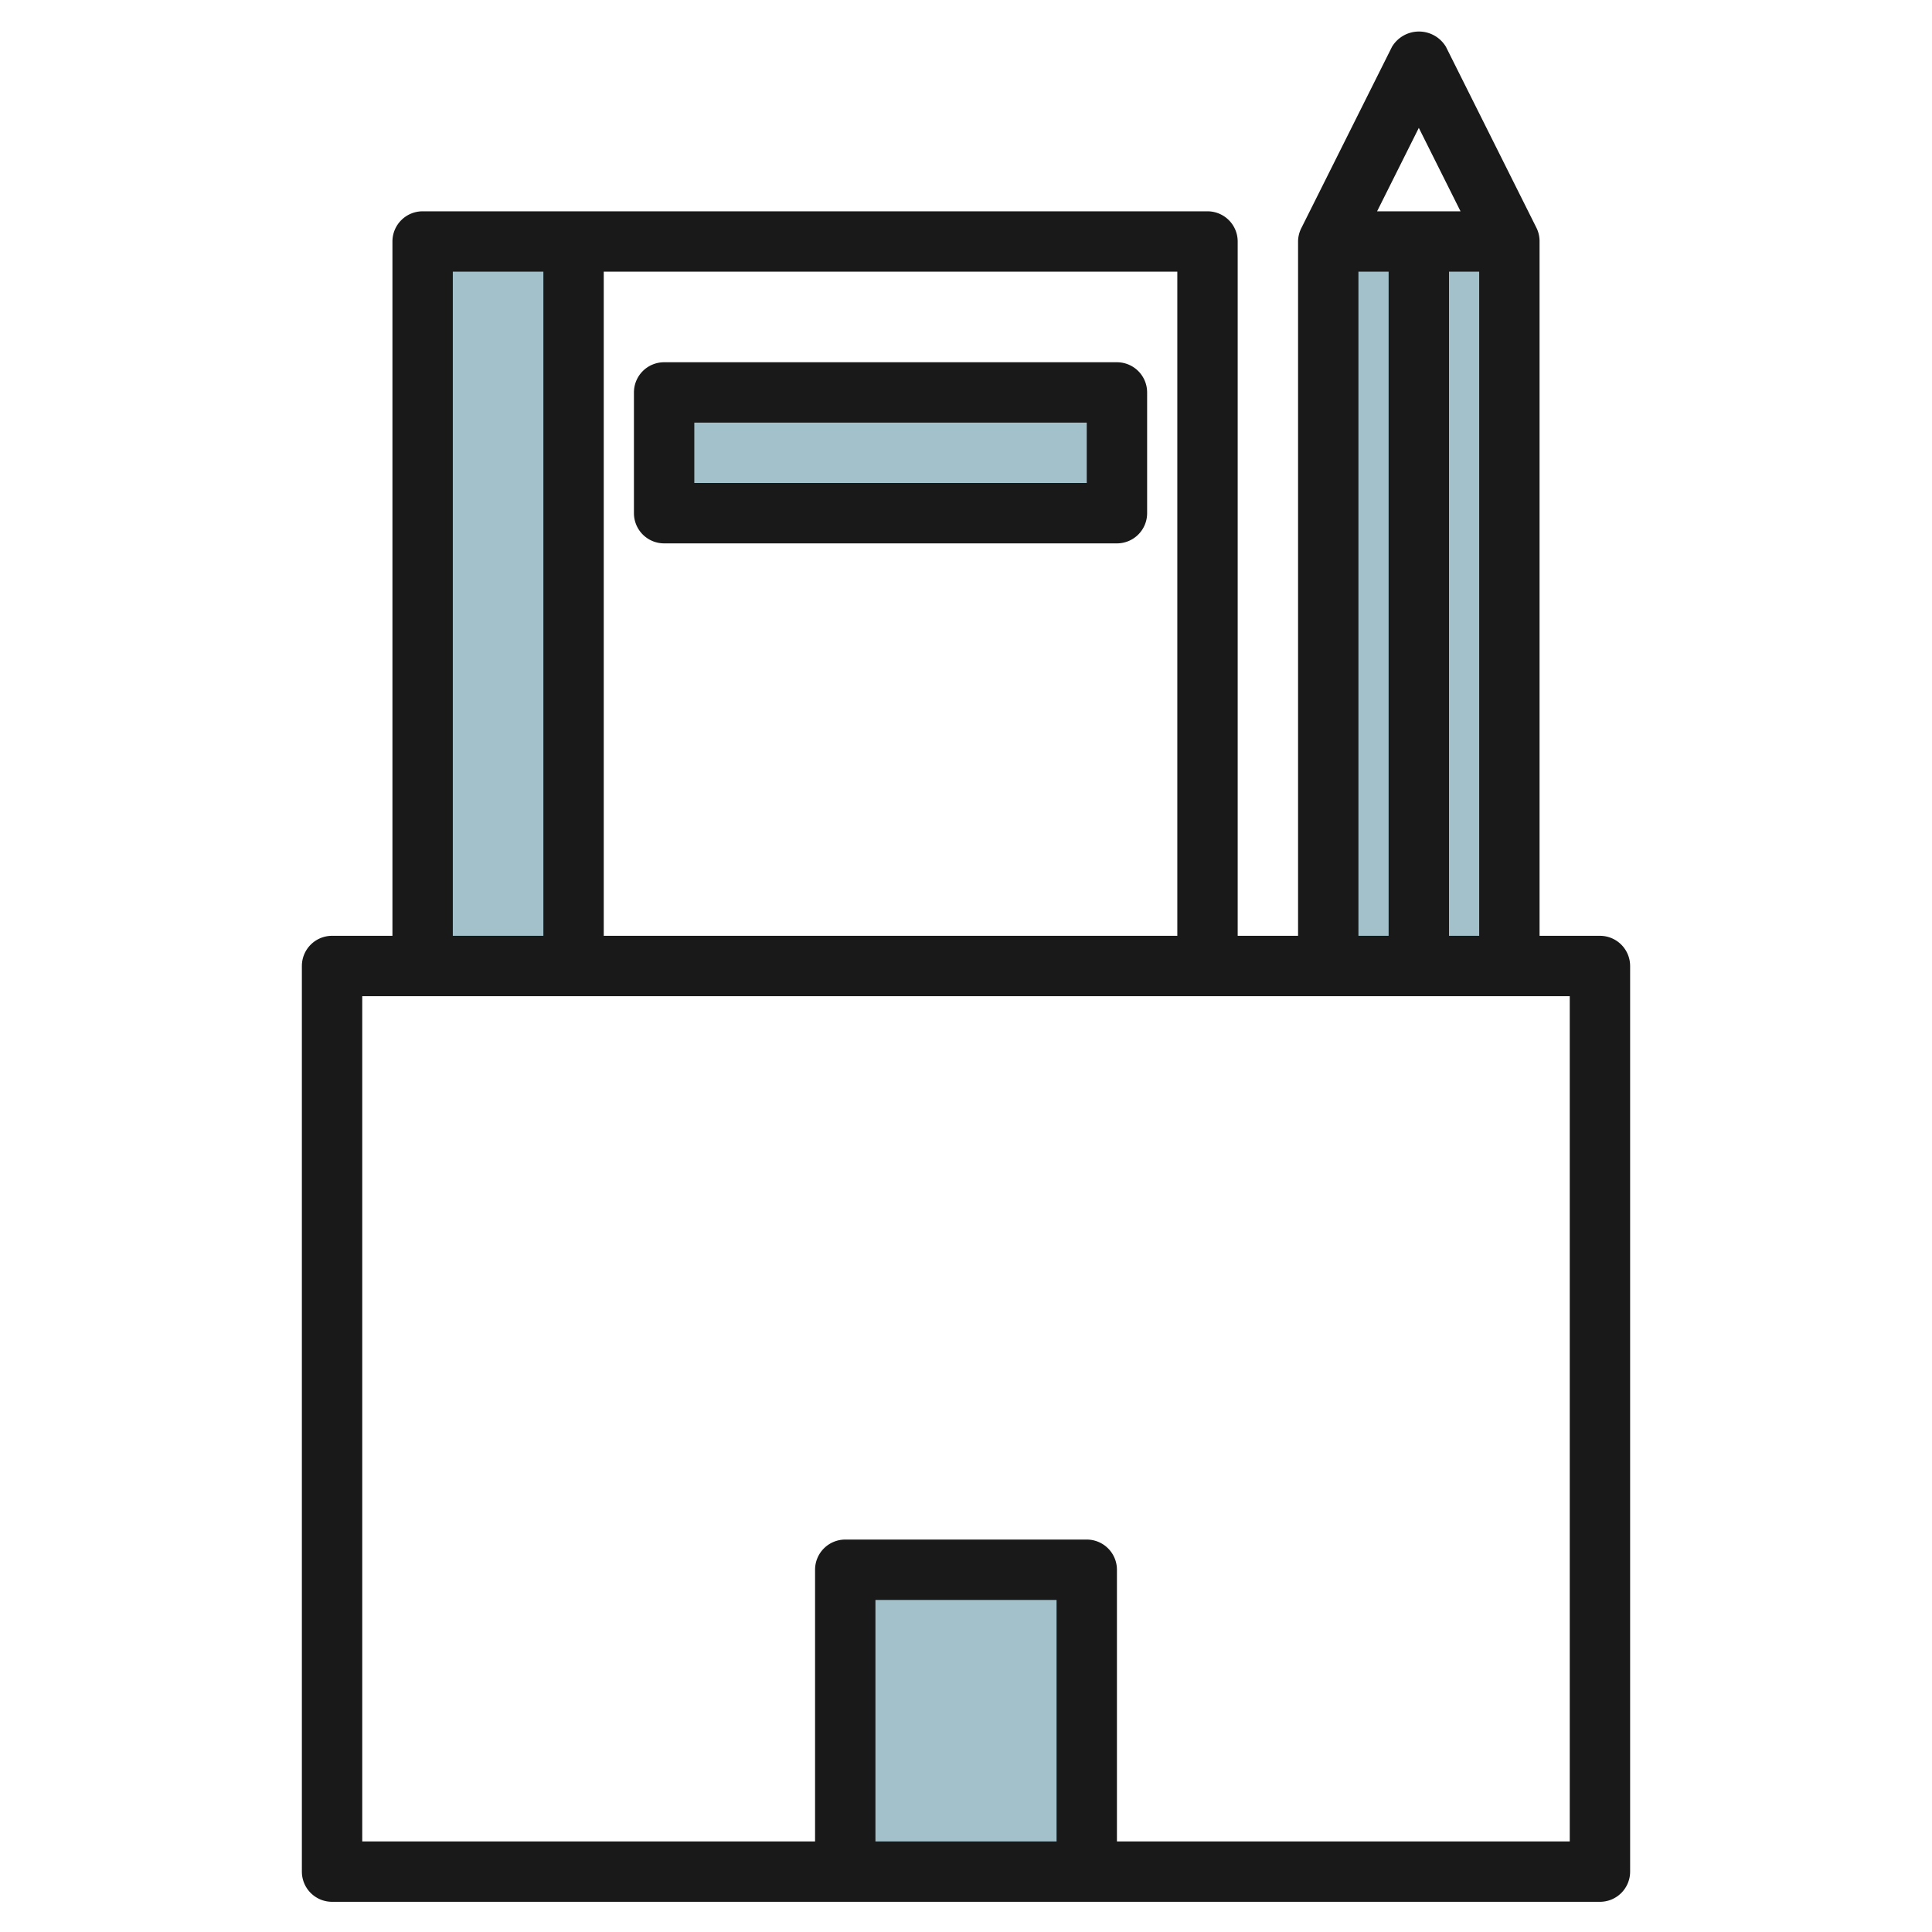 <svg id="Artboard_30" height="512" viewBox="0 0 64 64" width="512" xmlns="http://www.w3.org/2000/svg" data-name="Artboard 30"><g fill="#a3c1ca"><path d="m19 32v-24h-5v24z"/><path d="m22 13h15v4h-15z"/><path d="m44 8h6v24h-6z"/><path d="m28 52h8v10h-8z"/></g><path d="m22 18h15a1 1 0 0 0 1-1v-4a1 1 0 0 0 -1-1h-15a1 1 0 0 0 -1 1v4a1 1 0 0 0 1 1zm1-4h13v2h-13z" fill="#191919"/><path d="m53 31h-2v-23a1 1 0 0 0 -.1-.447l-3-6a1.042 1.042 0 0 0 -1.79 0l-3 6a1 1 0 0 0 -.11.447v23h-2v-23a1 1 0 0 0 -1-1h-26a1 1 0 0 0 -1 1v23h-2a1 1 0 0 0 -1 1v30a1 1 0 0 0 1 1h42a1 1 0 0 0 1-1v-30a1 1 0 0 0 -1-1zm-5 0v-22h1v22zm-1-26.764 1.382 2.764h-2.764zm-2 4.764h1v22h-1zm-6 22h-19v-22h19zm-24-22h3v22h-3zm20 52h-6v-8h6zm17 0h-15v-9a1 1 0 0 0 -1-1h-8a1 1 0 0 0 -1 1v9h-15v-28h40z" fill="#191919"/></svg>